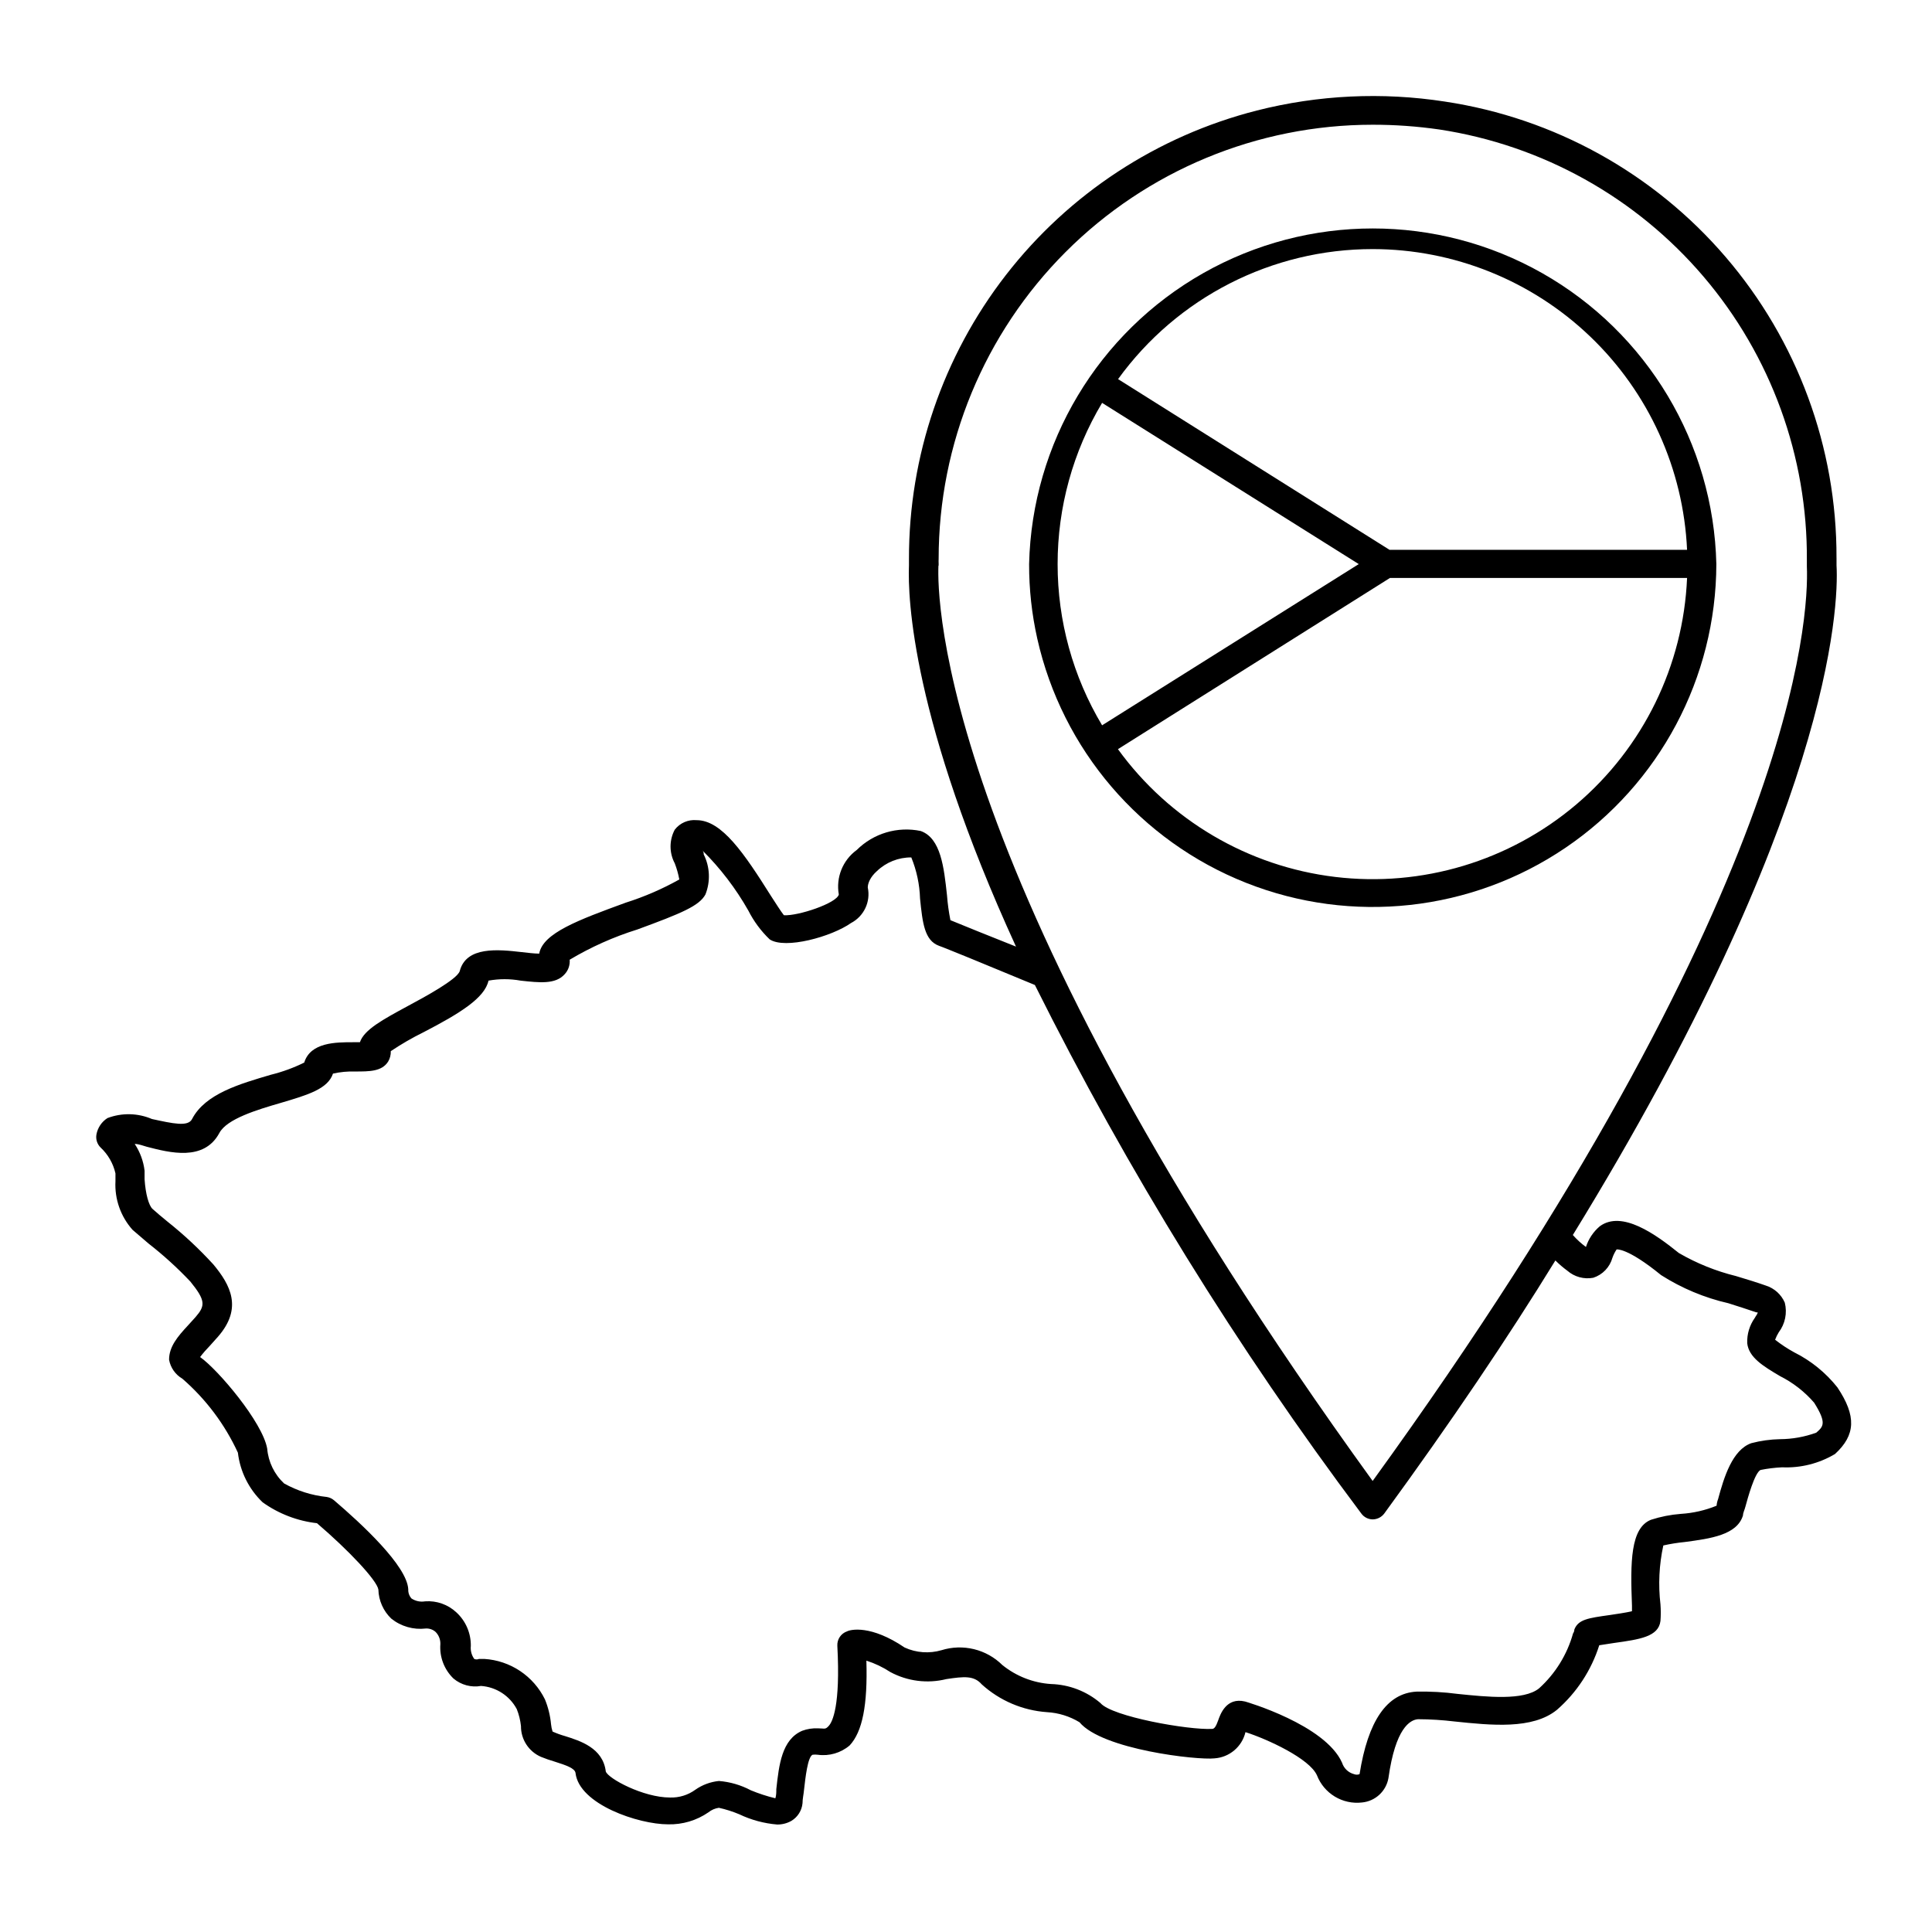 <?xml version="1.0" encoding="UTF-8"?>
<!-- Uploaded to: SVG Repo, www.svgrepo.com, Generator: SVG Repo Mixer Tools -->
<svg fill="#000000" width="800px" height="800px" version="1.1" viewBox="144 144 512 512" xmlns="http://www.w3.org/2000/svg">
 <g>
  <path d="m619.46 502.37c-1.77-0.965-3.453-2.078-5.039-3.324 0.258-0.684 0.578-1.34 0.961-1.965 1.699-2.238 2.293-5.129 1.609-7.859-0.938-2.172-2.777-3.828-5.035-4.535-2.266-0.805-5.039-1.664-7.91-2.519-5.305-1.305-10.391-3.356-15.117-6.094-6.246-5.039-15.113-11.387-20.957-7.106-1.715 1.449-2.992 3.356-3.68 5.492-1.27-0.926-2.434-1.992-3.473-3.172 68.113-110.84 70.535-166.26 69.879-177.49v-0.555-1.41h-0.004c0.086-29.254-10.352-57.562-29.406-79.758-19.051-22.199-45.449-36.805-74.379-41.156-16.598-2.57-33.543-1.766-49.824 2.367-26.402 6.727-49.805 22.066-66.504 43.594s-25.742 48.008-25.695 75.254v1.664c-0.352 8.816 0.855 41.012 28.363 101.06l-10.078-4.031-7.305-2.973h0.004c-0.434-2.18-0.738-4.383-0.906-6.598-0.805-7.356-1.613-15.113-6.953-17.027v-0.004c-6.148-1.285-12.527 0.605-16.977 5.039-3.703 2.703-5.543 7.277-4.738 11.789-0.555 2.316-10.832 5.742-14.559 5.492-0.805-1.008-2.215-3.273-3.375-5.039-7.106-11.285-13.047-20.152-19.75-20.152-2.234-0.207-4.422 0.742-5.793 2.519-1.488 2.785-1.488 6.133 0 8.918 0.531 1.387 0.938 2.82 1.207 4.281-4.516 2.527-9.273 4.586-14.207 6.148-12.543 4.586-21.965 8.062-22.922 13.504-1.309 0-3.223-0.25-4.637-0.402-6.195-0.707-14.711-1.613-16.426 5.039-0.707 2.215-9.473 6.953-13.703 9.219-6.699 3.629-11.637 6.297-12.746 9.621h-1.812c-4.535 0-11.285 0-12.949 5.391-2.812 1.391-5.769 2.473-8.816 3.223-8.211 2.418-17.434 5.039-20.906 11.738-1.059 2.117-5.039 1.211-10.629 0h-0.004c-3.746-1.605-7.973-1.695-11.789-0.25-1.531 0.977-2.59 2.543-2.922 4.332-0.23 1.27 0.184 2.574 1.109 3.477 1.965 1.84 3.336 4.227 3.93 6.852v2.066c-0.25 4.727 1.379 9.363 4.535 12.895l4.231 3.629c3.945 3.074 7.648 6.441 11.086 10.078 4.082 5.039 3.981 6.398 1.359 9.422l-1.965 2.168c-2.82 3.023-5.039 5.691-5.039 9.117v-0.004c0.383 2.117 1.672 3.957 3.527 5.039 6.238 5.418 11.254 12.098 14.711 19.598 0.59 5.012 2.906 9.66 6.551 13.152 4.25 3.043 9.211 4.949 14.406 5.539 8.363 7.152 15.871 15.113 16.273 17.582 0.078 2.922 1.309 5.695 3.426 7.711 2.566 2.059 5.852 3 9.121 2.617 0.961-0.059 1.902 0.266 2.621 0.91 0.844 0.855 1.297 2.019 1.258 3.223-0.254 3.406 1.02 6.746 3.477 9.121 2.023 1.703 4.699 2.426 7.305 1.965 4.008 0.277 7.586 2.598 9.473 6.144 0.57 1.438 0.941 2.945 1.109 4.484-0.035 3.535 2.047 6.746 5.289 8.16 1.188 0.484 2.398 0.902 3.625 1.262 3.023 0.957 5.391 1.762 5.543 3.023 0.957 8.312 16.676 13.602 24.535 13.602 3.809 0.094 7.547-1.016 10.68-3.176 0.801-0.645 1.758-1.062 2.773-1.207 1.844 0.406 3.648 0.98 5.391 1.711 3.164 1.512 6.578 2.434 10.074 2.723 1.305 0.012 2.594-0.316 3.731-0.957 1.684-0.996 2.789-2.738 2.973-4.688 0-1.16 0.301-2.367 0.402-3.578 0.352-3.074 0.957-8.715 2.266-9.27 0.453-0.059 0.91-0.059 1.363 0 3.043 0.422 6.121-0.477 8.461-2.469 3.375-3.629 4.785-10.629 4.434-22.469 2.246 0.715 4.379 1.734 6.348 3.023 4.551 2.449 9.852 3.113 14.863 1.863 4.734-0.707 7.305-0.957 9.371 1.41 4.773 4.32 10.859 6.91 17.281 7.356 3.047 0.172 6.008 1.09 8.613 2.672 6.047 7.254 31.234 10.078 35.77 9.574l0.004-0.004c3.965-0.266 7.293-3.086 8.211-6.949 5.844 1.863 16.977 7.004 18.941 11.438v-0.004c1.875 4.844 6.785 7.809 11.941 7.207 3.519-0.332 6.383-2.969 7.004-6.449 1.863-13.301 5.742-15.469 7.859-15.617 3.234 0.012 6.465 0.215 9.672 0.602 9.672 1.008 20.656 2.168 27.105-3.074v0.004c5.246-4.57 9.133-10.496 11.234-17.133l3.93-0.605c6.852-0.957 11.789-1.664 12.293-5.844v0.004c0.109-1.461 0.109-2.926 0-4.383-0.613-5.215-0.359-10.492 0.758-15.621 1.859-0.414 3.746-0.719 5.641-0.906 6.852-0.906 13.906-1.863 15.469-7.055 0-0.707 0.453-1.512 0.656-2.367 0.605-2.215 2.418-8.867 3.981-9.672h-0.004c1.895-0.383 3.816-0.617 5.746-0.707 4.91 0.219 9.781-1.008 14.004-3.523 5.492-5.039 5.691-10.078 0.656-17.633v-0.004c-3.098-3.91-7.019-7.094-11.488-9.32zm-226.71-208.48v-0.555 0.004c-0.023-0.406-0.023-0.809 0-1.211-0.012-30.504 12.094-59.766 33.656-81.348 21.559-21.578 50.809-33.711 81.316-33.723 5.934-0.008 11.859 0.414 17.73 1.262 27.25 4.152 52.094 17.98 69.98 38.957 17.883 20.977 27.613 47.691 27.406 75.254v1.562c0.555 13.301-2.621 87.109-115.07 242.38-115.27-159.3-115.42-234.47-115.07-242.59zm232.56 229.79c-3.066 1.113-6.305 1.695-9.57 1.715-2.57 0.051-5.121 0.406-7.609 1.055-5.039 1.762-7.254 9.02-8.816 14.812-0.219 0.566-0.352 1.16-0.402 1.766-3.019 1.234-6.219 1.965-9.473 2.164-2.688 0.207-5.344 0.73-7.91 1.562-5.441 2.168-5.492 11.184-5.039 22.773v1.461c-1.613 0.402-4.231 0.754-5.844 1.008-5.742 0.805-8.363 1.16-9.422 3.828 0 0 0 0.605-0.352 1.059-1.57 5.606-4.695 10.656-9.016 14.559-4.082 3.273-13.754 2.266-21.562 1.461-3.609-0.477-7.246-0.676-10.883-0.605-7.91 0.402-12.898 7.859-15.113 21.867h-0.004c-0.465 0.191-0.992 0.191-1.461 0-1.504-0.395-2.703-1.535-3.172-3.023-4.484-10.078-25.492-16.172-25.695-16.223-5.039-1.211-6.602 3.477-7.152 5.039-0.555 1.562-1.008 2.215-1.562 2.215-6.297 0.352-26.652-3.273-29.625-6.852-3.664-3.121-8.285-4.898-13.098-5.035-4.719-0.305-9.223-2.066-12.898-5.039-2.078-2.055-4.676-3.508-7.516-4.199-2.84-0.691-5.816-0.598-8.605 0.27-3.238 0.945-6.707 0.695-9.773-0.707-8.918-6.043-14.309-4.785-15.266-4.281-1.617 0.559-2.664 2.121-2.57 3.828 0.855 15.973-1.309 20.152-2.266 21.211s-1.059 0.656-2.871 0.656h-0.004c-1.422-0.066-2.844 0.156-4.18 0.652-5.391 2.316-6.144 9.02-6.852 15.469 0 0.805 0 1.613-0.25 2.418h-0.004c-2.215-0.535-4.391-1.246-6.496-2.117-2.625-1.395-5.504-2.234-8.465-2.469-2.246 0.227-4.398 1.023-6.246 2.32-1.941 1.414-4.301 2.141-6.703 2.062-7.106 0-16.426-5.039-17.027-6.902-0.754-6.246-6.801-8.113-10.781-9.371-1.137-0.32-2.246-0.727-3.324-1.207-0.207-0.641-0.34-1.297-0.406-1.965-0.211-2.25-0.754-4.457-1.609-6.551-1.492-3.051-3.766-5.648-6.59-7.535-2.82-1.883-6.094-2.988-9.484-3.195h-1.41c-0.402 0.176-0.859 0.176-1.258 0-0.707-0.992-1.031-2.211-0.906-3.426 0.055-3.383-1.34-6.629-3.832-8.918-2.227-2.078-5.223-3.137-8.262-2.922-1.262 0.219-2.559-0.051-3.625-0.754-0.594-0.664-0.902-1.531-0.859-2.418-0.301-6.246-12.496-17.48-19.699-23.629-0.547-0.457-1.207-0.754-1.914-0.859-3.965-0.414-7.805-1.633-11.285-3.574-2.586-2.414-4.184-5.699-4.484-9.223-1.207-7-13.047-20.957-17.785-24.281 0.812-1.062 1.688-2.07 2.621-3.023l2.117-2.367c6.602-7.559 3.324-13.703-1.258-19.195h-0.004c-3.727-4.074-7.769-7.848-12.09-11.285-1.613-1.309-2.973-2.469-3.981-3.375-1.008-0.906-1.863-3.981-2.117-7.859v-2.269c-0.301-2.539-1.199-4.973-2.617-7.102 1.109 0 2.266 0.504 3.223 0.754 6.047 1.562 15.113 3.93 19.195-3.629 1.965-3.777 10.078-6.195 16.324-8.012 7.152-2.117 12.445-3.68 13.805-7.758v0.004c1.934-0.434 3.914-0.617 5.894-0.555 3.777 0 7.055 0 8.715-2.621 0.5-0.836 0.742-1.797 0.707-2.769 2.789-1.871 5.699-3.555 8.715-5.039 9.723-5.039 16.172-9.07 17.18-13.652 2.816-0.508 5.699-0.508 8.516 0 5.039 0.555 9.219 1.008 11.637-1.664 0.984-1.039 1.48-2.453 1.359-3.879 5.644-3.367 11.664-6.055 17.938-8.012 11.789-4.332 16.375-6.246 18.035-9.27 1.371-3.445 1.207-7.312-0.453-10.629 0-0.301 0-0.707-0.352-1.059 4.773 4.742 8.875 10.113 12.191 15.969 1.438 2.84 3.344 5.41 5.641 7.609 4.082 2.719 16.426-0.707 21.562-4.332h0.004c3.422-1.793 5.234-5.644 4.434-9.422 0-1.109 0.656-2.769 2.418-4.332 2.449-2.356 5.723-3.656 9.117-3.629 1.414 3.461 2.199 7.144 2.316 10.883 0.656 6.449 1.16 11.133 5.039 12.543 0.906 0.301 3.93 1.562 8.062 3.223l17.332 7.156c24.559 49.195 53.512 96.074 86.504 140.06 0.703 0.973 1.824 1.551 3.019 1.562 1.215-0.012 2.352-0.59 3.074-1.562 17.684-24.234 32.746-46.551 45.344-67.059v0.004c0.988 0.984 2.051 1.895 3.172 2.719 1.883 1.637 4.406 2.32 6.856 1.867 2.473-0.801 4.383-2.785 5.086-5.293 0.273-0.781 0.648-1.527 1.109-2.215 0 0 2.769-0.555 11.789 6.801 5.473 3.488 11.508 6.012 17.836 7.457 2.719 0.855 5.039 1.613 7.406 2.418h0.352c0 0.453-0.555 1.008-0.754 1.461h-0.004c-1.391 1.949-2.098 4.305-2.012 6.699 0.402 3.777 4.231 6.098 8.664 8.715v0.004c3.457 1.734 6.535 4.129 9.066 7.051 3.43 5.441 2.422 6.348 0.555 7.961z"/>
  <path d="m598.85 293.49c-0.754-32.023-18.273-61.297-46.137-77.098-27.867-15.797-61.984-15.797-89.852 0-27.867 15.801-45.387 45.074-46.137 77.098-0.016 6.644 0.711 13.27 2.164 19.75 6.606 29.398 27.324 53.625 55.336 64.719 28.016 11.094 59.703 7.617 84.641-9.289 24.941-16.906 39.91-45.047 39.984-75.18zm-91.039-83.48c21.469 0.031 42.098 8.328 57.605 23.172 15.508 14.84 24.703 35.086 25.676 56.531h-78.848l-71.941-45.242c15.664-21.66 40.777-34.48 67.508-34.461zm-83.531 83.48c-0.008-15.043 4.066-29.809 11.789-42.723l68.016 42.723-68.016 42.723c-7.723-12.91-11.797-27.676-11.789-42.723zm16.023 49.023 72.043-45.344h78.746c-0.992 23.211-11.621 44.957-29.332 59.996-17.711 15.039-40.891 22.008-63.957 19.227-23.066-2.781-43.926-15.062-57.551-33.879z"/>
 </g>
</svg>